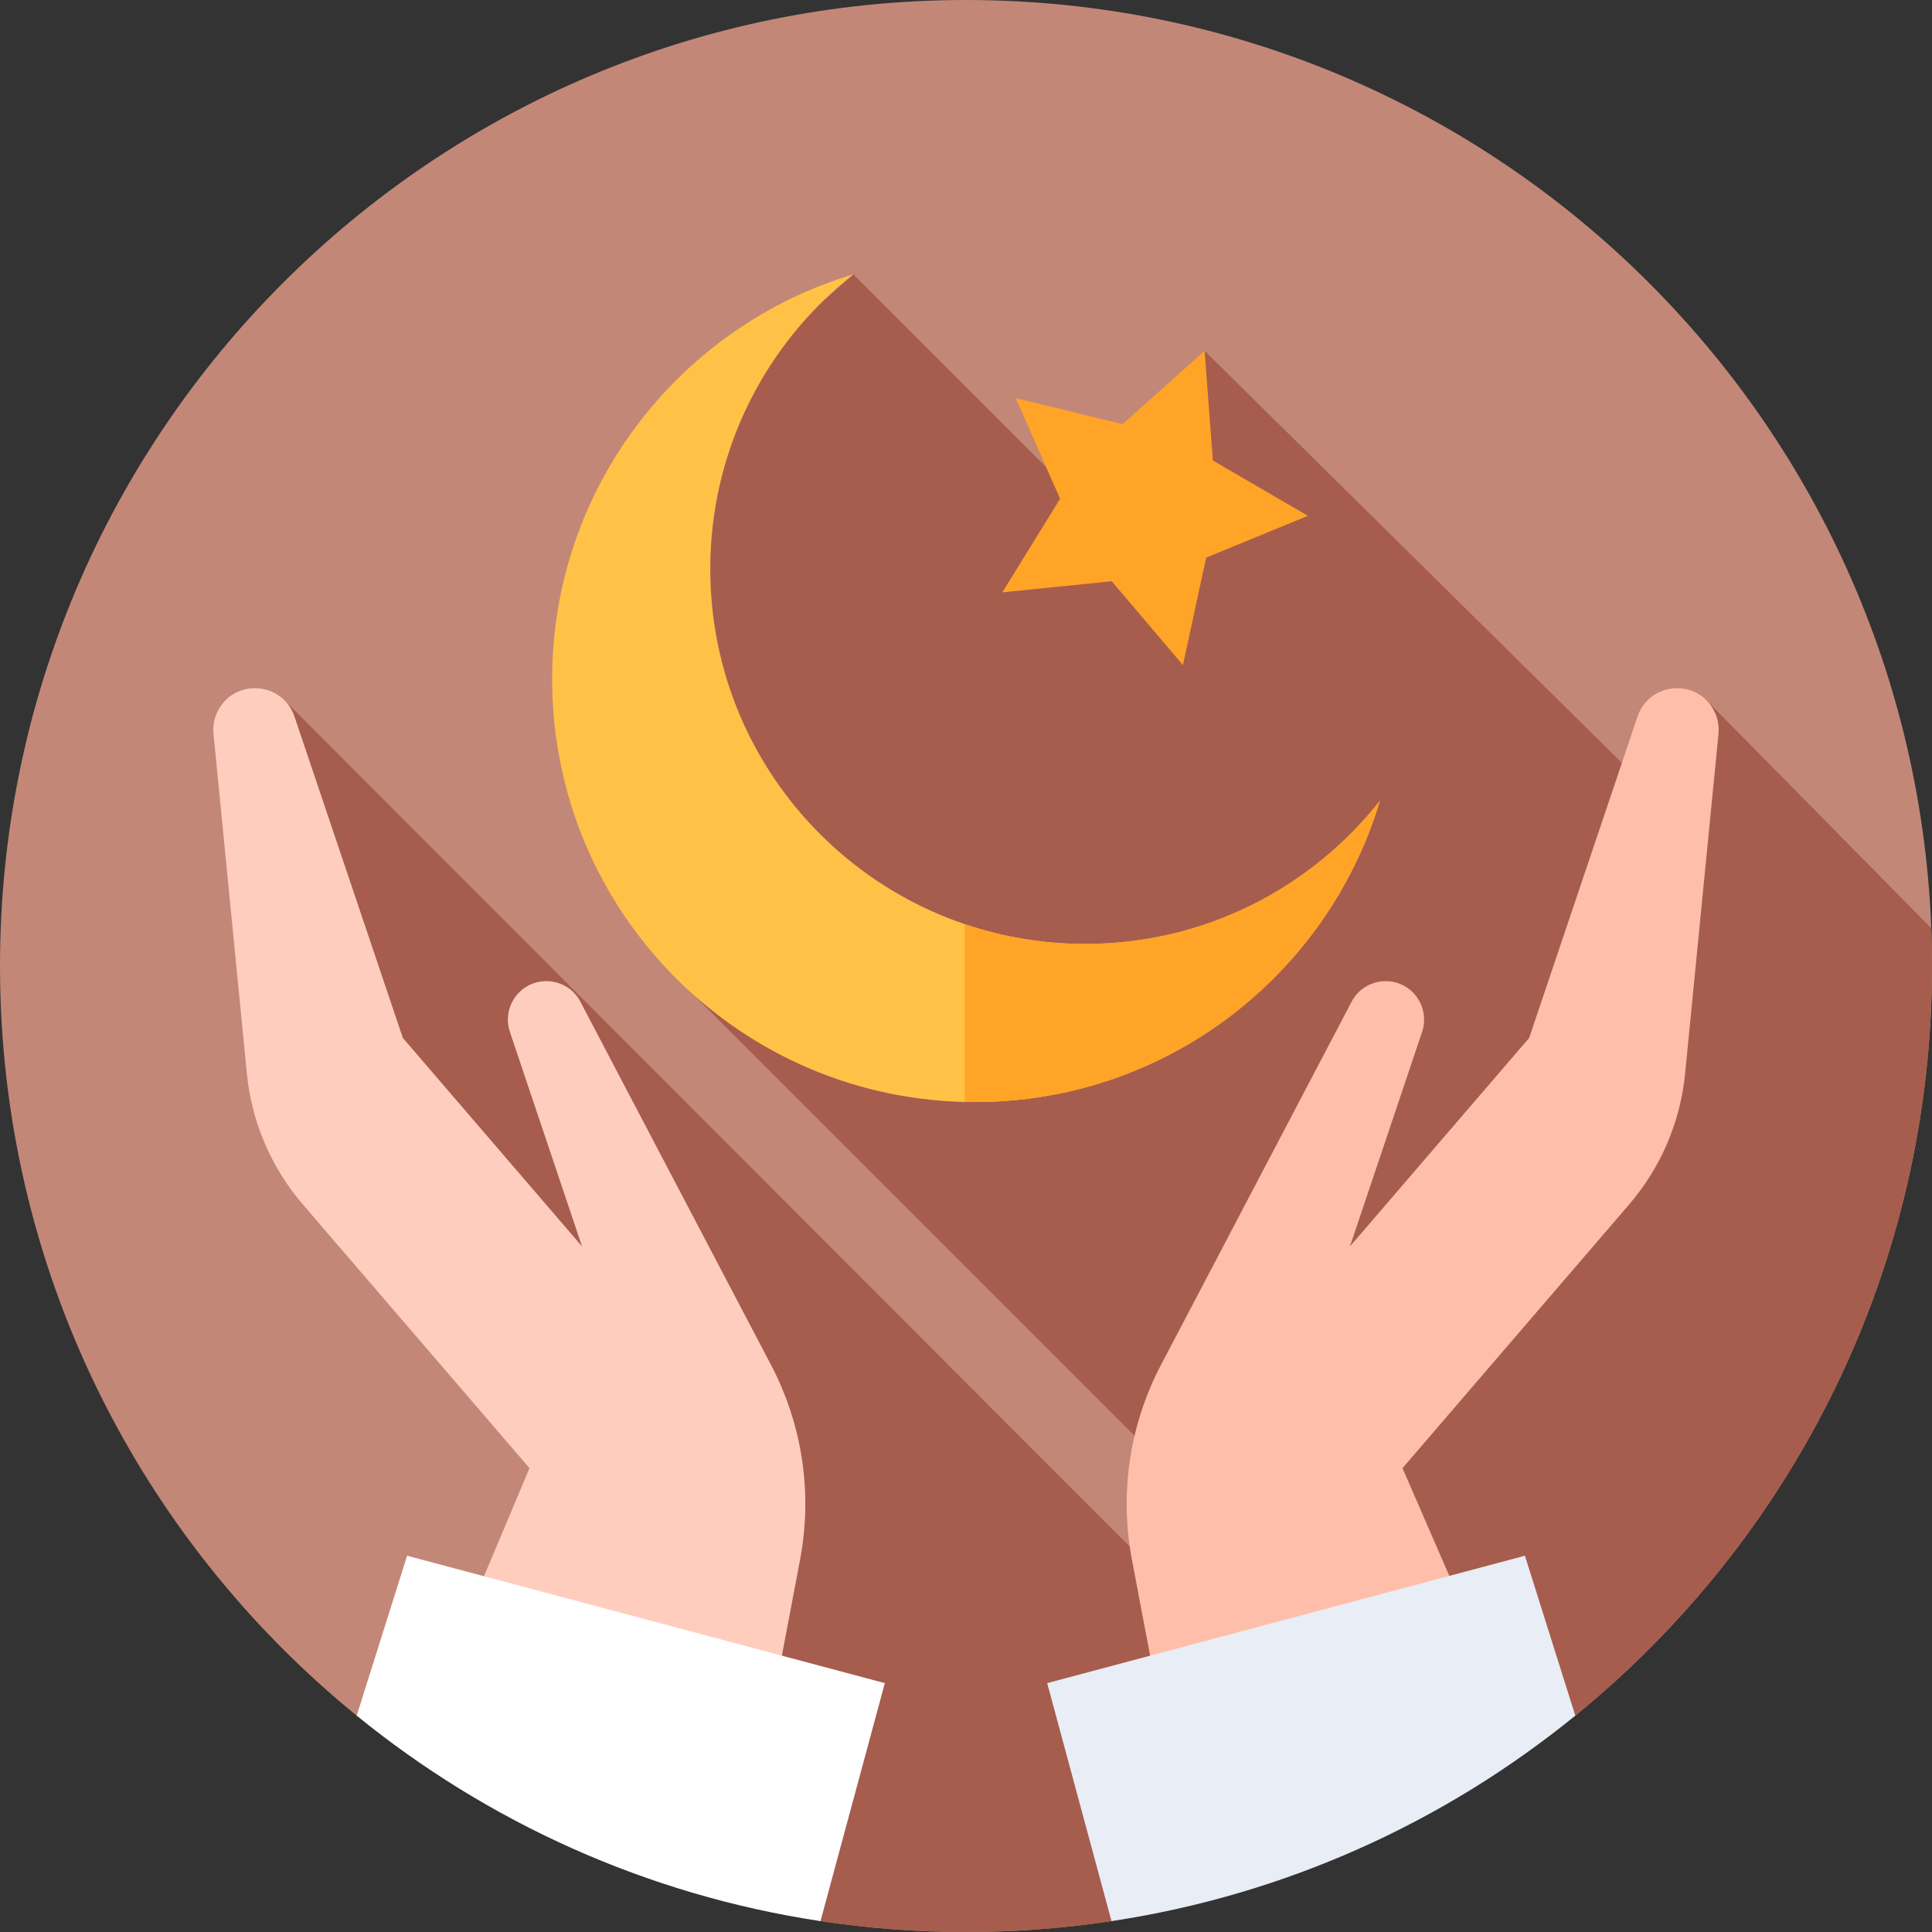 <svg xmlns="http://www.w3.org/2000/svg" id="Capa_1" height="512" viewBox="0 0 512 512" width="512"><rect x="0" y="0" width="512" height="512" fill="#333333" stroke="none"/><g><g><g><g><g><g><g><path d="m294.558 509.116c-12.576 1.899-25.452 2.884-38.558 2.884s-25.982-.985-38.558-2.885l-122.914-54.452c-57.681-46.94-94.528-118.498-94.528-198.663 0-141.385 114.615-256 256-256s256 114.615 256 256c0 80.164-36.847 151.723-94.528 198.663z" fill="#c38778"></path></g></g></g></g></g></g><g fill="#a65d4e"><path d="m387.936 467.748 29.536-13.085c57.681-46.94 94.528-118.499 94.528-198.663 0-3.354-.065-6.693-.193-10.016l-59.575-60.403-8.639 30.189-124.363-122.799-18.402 54.407-74.676-74.676-47.626 41.79 5.618 149.464z"></path><path d="m191.093 497.442 26.349 11.673c12.576 1.9 25.452 2.885 38.558 2.885s25.982-.985 38.558-2.885l72.082-31.933-291.045-291.395-2.001-1.651 30.124 100.891z"></path></g><g><g><path d="m78.036 189.895 28.721 85.165 47.491 55.255-19.12-56.856c-1.065-3.168-.51-6.656 1.487-9.337 4.482-6.018 13.711-5.293 17.198 1.352l50.524 96.262c8.308 15.829 11.019 34.003 7.693 51.568l-11.353 59.952-89.141-15.831 28.787-68.35-60.079-69.902c-8.385-9.756-13.559-21.859-14.816-34.661l-8.844-90.009c-.204-2.076.184-4.167 1.12-6.031 4.401-8.77 17.197-7.874 20.332 1.423z" fill="#ffcdbe"></path></g></g><g><path d="m94.528 454.663c34.62 28.174 76.746 47.479 122.915 54.453l17.044-63.072-126.598-33.764z" fill="#fff"></path></g><g><g><path d="m433.964 189.895-28.721 85.165-47.491 55.255 19.12-56.856c1.065-3.168.51-6.656-1.487-9.337-4.482-6.018-13.711-5.293-17.198 1.352l-50.524 96.262c-8.308 15.829-11.019 34.003-7.693 51.568l11.353 59.952 87.958-20.639-27.604-63.542 60.079-69.902c8.385-9.756 13.559-21.859 14.816-34.661l8.844-90.009c.204-2.076-.184-4.167-1.12-6.031-4.4-8.77-17.197-7.874-20.332 1.423z" fill="#ffbeaa"></path></g></g><g><path d="m417.472 454.663c-34.62 28.174-76.746 47.479-122.915 54.453l-17.044-63.072 126.598-33.764z" fill="#e9edf5"></path></g><g><g><path d="m287.611 250.152c-54.887 0-99.382-44.495-99.382-99.382 0-31.676 14.838-59.869 37.922-78.068-46.176 13.835-79.83 56.647-79.83 107.326 0 61.874 50.158 112.032 112.032 112.032 50.679 0 93.491-33.654 107.326-79.83-18.198 23.084-46.391 37.922-78.068 37.922z" fill="#ffc247"></path></g><g><path d="m287.611 250.151c-11.183 0-21.935-1.848-31.967-5.254v47.128c.901.021 1.803.034 2.709.034 50.679 0 93.491-33.654 107.326-79.83-18.198 23.085-46.391 37.922-78.068 37.922z" fill="#ffa426"></path></g><g><path d="m319.23 92.971 2.197 29.064 25.189 14.667-26.963 11.072-6.166 28.488-18.861-22.222-28.999 2.94 15.305-24.806-11.757-26.671 28.322 6.891z" fill="#ffa426"></path></g></g></g></svg>